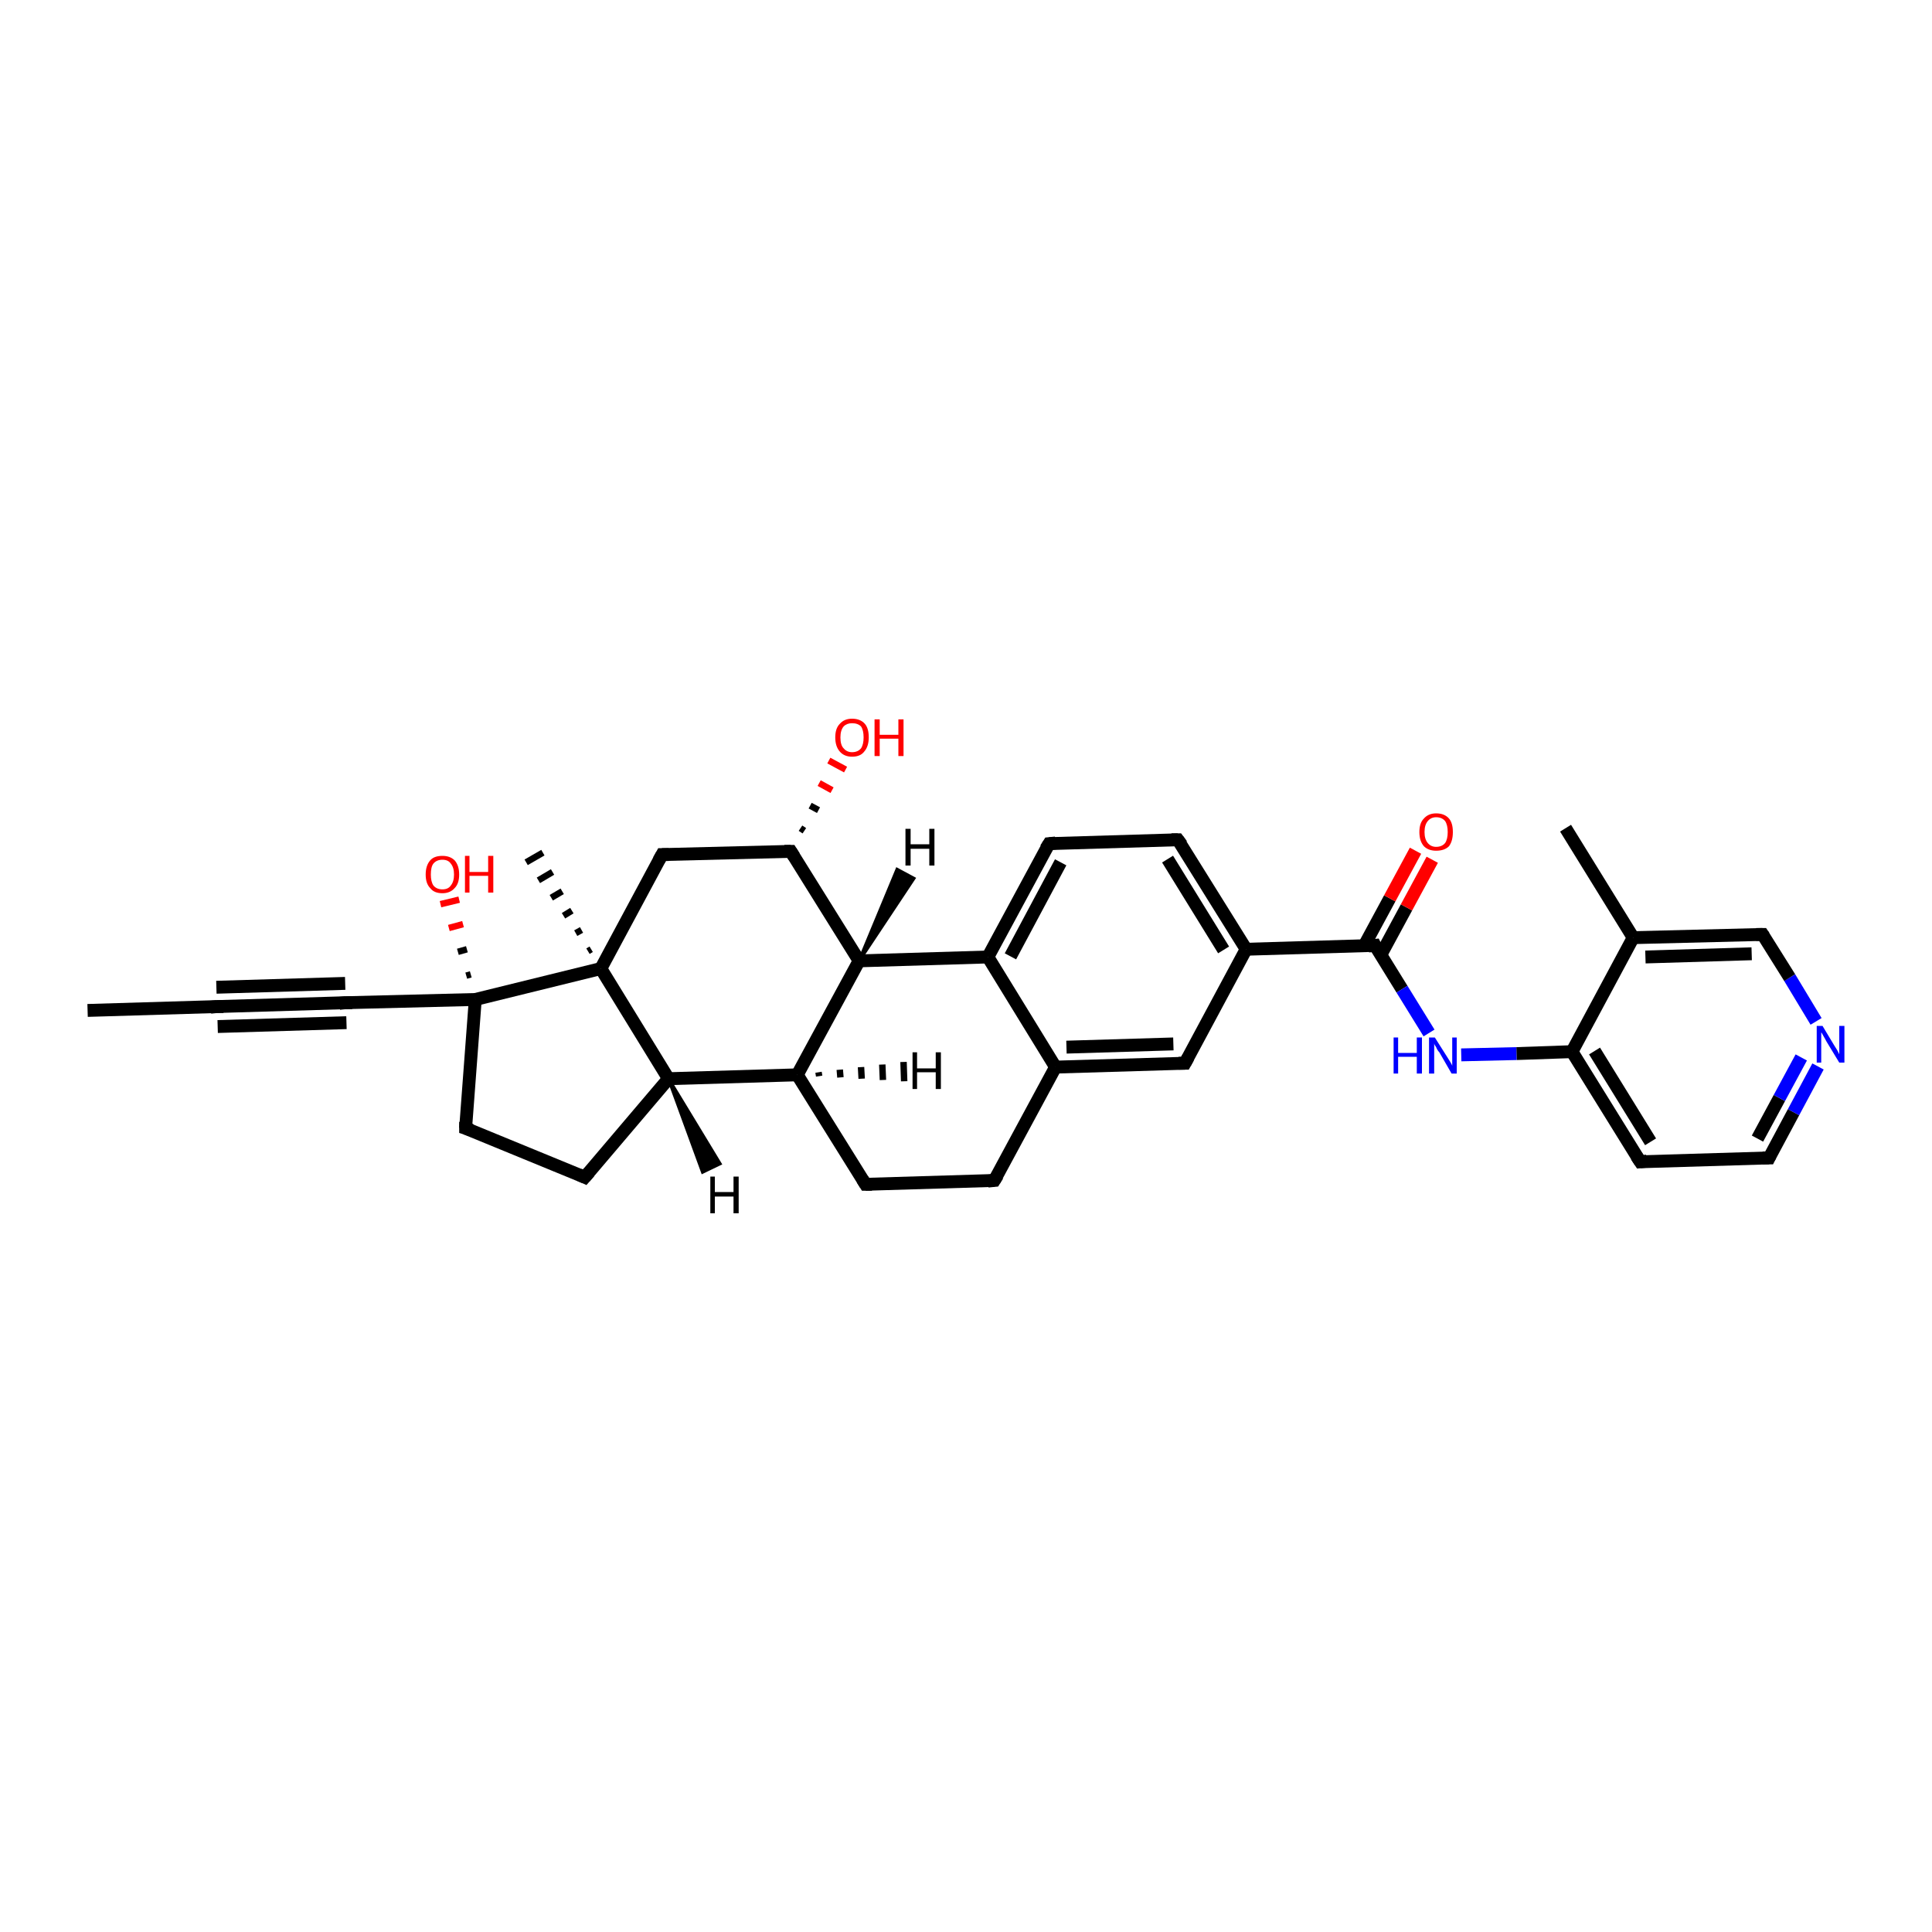<?xml version='1.0' encoding='iso-8859-1'?>
<svg version='1.1' baseProfile='full'
              xmlns='http://www.w3.org/2000/svg'
                      xmlns:rdkit='http://www.rdkit.org/xml'
                      xmlns:xlink='http://www.w3.org/1999/xlink'
                  xml:space='preserve'
width='300px' height='300px' viewBox='0 0 300 300'>
<!-- END OF HEADER -->
<rect style='opacity:1.0;fill:#FFFFFF;stroke:none' width='300.0' height='300.0' x='0.0' y='0.0'> </rect>
<path class='bond-0 atom-0 atom-1' d='M 13.6,156.9 L 33.7,156.3' style='fill:none;fill-rule:evenodd;stroke:#000000;stroke-width:2.0px;stroke-linecap:butt;stroke-linejoin:miter;stroke-opacity:1' />
<path class='bond-1 atom-1 atom-2' d='M 33.7,156.3 L 53.7,155.7' style='fill:none;fill-rule:evenodd;stroke:#000000;stroke-width:2.0px;stroke-linecap:butt;stroke-linejoin:miter;stroke-opacity:1' />
<path class='bond-1 atom-1 atom-2' d='M 33.6,153.3 L 53.6,152.7' style='fill:none;fill-rule:evenodd;stroke:#000000;stroke-width:2.0px;stroke-linecap:butt;stroke-linejoin:miter;stroke-opacity:1' />
<path class='bond-1 atom-1 atom-2' d='M 33.8,159.4 L 53.8,158.8' style='fill:none;fill-rule:evenodd;stroke:#000000;stroke-width:2.0px;stroke-linecap:butt;stroke-linejoin:miter;stroke-opacity:1' />
<path class='bond-2 atom-2 atom-3' d='M 53.7,155.7 L 73.8,155.2' style='fill:none;fill-rule:evenodd;stroke:#000000;stroke-width:2.0px;stroke-linecap:butt;stroke-linejoin:miter;stroke-opacity:1' />
<path class='bond-3 atom-3 atom-4' d='M 72.4,151.5 L 73.1,151.3' style='fill:none;fill-rule:evenodd;stroke:#000000;stroke-width:1.0px;stroke-linecap:butt;stroke-linejoin:miter;stroke-opacity:1' />
<path class='bond-3 atom-3 atom-4' d='M 71.1,147.8 L 72.5,147.4' style='fill:none;fill-rule:evenodd;stroke:#000000;stroke-width:1.0px;stroke-linecap:butt;stroke-linejoin:miter;stroke-opacity:1' />
<path class='bond-3 atom-3 atom-4' d='M 69.7,144.1 L 71.9,143.5' style='fill:none;fill-rule:evenodd;stroke:#FF0000;stroke-width:1.0px;stroke-linecap:butt;stroke-linejoin:miter;stroke-opacity:1' />
<path class='bond-3 atom-3 atom-4' d='M 68.4,140.4 L 71.3,139.7' style='fill:none;fill-rule:evenodd;stroke:#FF0000;stroke-width:1.0px;stroke-linecap:butt;stroke-linejoin:miter;stroke-opacity:1' />
<path class='bond-4 atom-3 atom-5' d='M 73.8,155.2 L 72.3,175.2' style='fill:none;fill-rule:evenodd;stroke:#000000;stroke-width:2.0px;stroke-linecap:butt;stroke-linejoin:miter;stroke-opacity:1' />
<path class='bond-5 atom-5 atom-6' d='M 72.3,175.2 L 90.8,182.8' style='fill:none;fill-rule:evenodd;stroke:#000000;stroke-width:2.0px;stroke-linecap:butt;stroke-linejoin:miter;stroke-opacity:1' />
<path class='bond-6 atom-6 atom-7' d='M 90.8,182.8 L 103.8,167.5' style='fill:none;fill-rule:evenodd;stroke:#000000;stroke-width:2.0px;stroke-linecap:butt;stroke-linejoin:miter;stroke-opacity:1' />
<path class='bond-7 atom-7 atom-8' d='M 103.8,167.5 L 123.8,166.9' style='fill:none;fill-rule:evenodd;stroke:#000000;stroke-width:2.0px;stroke-linecap:butt;stroke-linejoin:miter;stroke-opacity:1' />
<path class='bond-8 atom-8 atom-9' d='M 123.8,166.9 L 134.4,183.9' style='fill:none;fill-rule:evenodd;stroke:#000000;stroke-width:2.0px;stroke-linecap:butt;stroke-linejoin:miter;stroke-opacity:1' />
<path class='bond-9 atom-9 atom-10' d='M 134.4,183.9 L 154.4,183.3' style='fill:none;fill-rule:evenodd;stroke:#000000;stroke-width:2.0px;stroke-linecap:butt;stroke-linejoin:miter;stroke-opacity:1' />
<path class='bond-10 atom-10 atom-11' d='M 154.4,183.3 L 163.9,165.7' style='fill:none;fill-rule:evenodd;stroke:#000000;stroke-width:2.0px;stroke-linecap:butt;stroke-linejoin:miter;stroke-opacity:1' />
<path class='bond-11 atom-11 atom-12' d='M 163.9,165.7 L 184.0,165.1' style='fill:none;fill-rule:evenodd;stroke:#000000;stroke-width:2.0px;stroke-linecap:butt;stroke-linejoin:miter;stroke-opacity:1' />
<path class='bond-11 atom-11 atom-12' d='M 165.6,162.6 L 182.2,162.1' style='fill:none;fill-rule:evenodd;stroke:#000000;stroke-width:2.0px;stroke-linecap:butt;stroke-linejoin:miter;stroke-opacity:1' />
<path class='bond-12 atom-12 atom-13' d='M 184.0,165.1 L 193.5,147.4' style='fill:none;fill-rule:evenodd;stroke:#000000;stroke-width:2.0px;stroke-linecap:butt;stroke-linejoin:miter;stroke-opacity:1' />
<path class='bond-13 atom-13 atom-14' d='M 193.5,147.4 L 182.9,130.4' style='fill:none;fill-rule:evenodd;stroke:#000000;stroke-width:2.0px;stroke-linecap:butt;stroke-linejoin:miter;stroke-opacity:1' />
<path class='bond-13 atom-13 atom-14' d='M 190.0,147.5 L 181.3,133.4' style='fill:none;fill-rule:evenodd;stroke:#000000;stroke-width:2.0px;stroke-linecap:butt;stroke-linejoin:miter;stroke-opacity:1' />
<path class='bond-14 atom-14 atom-15' d='M 182.9,130.4 L 162.9,131.0' style='fill:none;fill-rule:evenodd;stroke:#000000;stroke-width:2.0px;stroke-linecap:butt;stroke-linejoin:miter;stroke-opacity:1' />
<path class='bond-15 atom-15 atom-16' d='M 162.9,131.0 L 153.4,148.6' style='fill:none;fill-rule:evenodd;stroke:#000000;stroke-width:2.0px;stroke-linecap:butt;stroke-linejoin:miter;stroke-opacity:1' />
<path class='bond-15 atom-15 atom-16' d='M 164.7,133.9 L 156.9,148.5' style='fill:none;fill-rule:evenodd;stroke:#000000;stroke-width:2.0px;stroke-linecap:butt;stroke-linejoin:miter;stroke-opacity:1' />
<path class='bond-16 atom-16 atom-17' d='M 153.4,148.6 L 133.4,149.2' style='fill:none;fill-rule:evenodd;stroke:#000000;stroke-width:2.0px;stroke-linecap:butt;stroke-linejoin:miter;stroke-opacity:1' />
<path class='bond-17 atom-17 atom-18' d='M 133.4,149.2 L 122.8,132.2' style='fill:none;fill-rule:evenodd;stroke:#000000;stroke-width:2.0px;stroke-linecap:butt;stroke-linejoin:miter;stroke-opacity:1' />
<path class='bond-18 atom-18 atom-19' d='M 124.3,128.6 L 124.9,129.0' style='fill:none;fill-rule:evenodd;stroke:#000000;stroke-width:1.0px;stroke-linecap:butt;stroke-linejoin:miter;stroke-opacity:1' />
<path class='bond-18 atom-18 atom-19' d='M 125.8,125.1 L 127.1,125.8' style='fill:none;fill-rule:evenodd;stroke:#000000;stroke-width:1.0px;stroke-linecap:butt;stroke-linejoin:miter;stroke-opacity:1' />
<path class='bond-18 atom-18 atom-19' d='M 127.2,121.6 L 129.2,122.7' style='fill:none;fill-rule:evenodd;stroke:#FF0000;stroke-width:1.0px;stroke-linecap:butt;stroke-linejoin:miter;stroke-opacity:1' />
<path class='bond-18 atom-18 atom-19' d='M 128.7,118.1 L 131.3,119.5' style='fill:none;fill-rule:evenodd;stroke:#FF0000;stroke-width:1.0px;stroke-linecap:butt;stroke-linejoin:miter;stroke-opacity:1' />
<path class='bond-19 atom-18 atom-20' d='M 122.8,132.2 L 102.8,132.7' style='fill:none;fill-rule:evenodd;stroke:#000000;stroke-width:2.0px;stroke-linecap:butt;stroke-linejoin:miter;stroke-opacity:1' />
<path class='bond-20 atom-20 atom-21' d='M 102.8,132.7 L 93.3,150.4' style='fill:none;fill-rule:evenodd;stroke:#000000;stroke-width:2.0px;stroke-linecap:butt;stroke-linejoin:miter;stroke-opacity:1' />
<path class='bond-21 atom-21 atom-22' d='M 91.3,147.7 L 91.8,147.4' style='fill:none;fill-rule:evenodd;stroke:#000000;stroke-width:1.0px;stroke-linecap:butt;stroke-linejoin:miter;stroke-opacity:1' />
<path class='bond-21 atom-21 atom-22' d='M 89.4,144.9 L 90.3,144.4' style='fill:none;fill-rule:evenodd;stroke:#000000;stroke-width:1.0px;stroke-linecap:butt;stroke-linejoin:miter;stroke-opacity:1' />
<path class='bond-21 atom-21 atom-22' d='M 87.5,142.2 L 88.8,141.4' style='fill:none;fill-rule:evenodd;stroke:#000000;stroke-width:1.0px;stroke-linecap:butt;stroke-linejoin:miter;stroke-opacity:1' />
<path class='bond-21 atom-21 atom-22' d='M 85.6,139.4 L 87.3,138.4' style='fill:none;fill-rule:evenodd;stroke:#000000;stroke-width:1.0px;stroke-linecap:butt;stroke-linejoin:miter;stroke-opacity:1' />
<path class='bond-21 atom-21 atom-22' d='M 83.6,136.7 L 85.8,135.4' style='fill:none;fill-rule:evenodd;stroke:#000000;stroke-width:1.0px;stroke-linecap:butt;stroke-linejoin:miter;stroke-opacity:1' />
<path class='bond-21 atom-21 atom-22' d='M 81.7,133.9 L 84.3,132.4' style='fill:none;fill-rule:evenodd;stroke:#000000;stroke-width:1.0px;stroke-linecap:butt;stroke-linejoin:miter;stroke-opacity:1' />
<path class='bond-22 atom-13 atom-23' d='M 193.5,147.4 L 213.5,146.8' style='fill:none;fill-rule:evenodd;stroke:#000000;stroke-width:2.0px;stroke-linecap:butt;stroke-linejoin:miter;stroke-opacity:1' />
<path class='bond-23 atom-23 atom-24' d='M 214.4,148.3 L 218.4,140.9' style='fill:none;fill-rule:evenodd;stroke:#000000;stroke-width:2.0px;stroke-linecap:butt;stroke-linejoin:miter;stroke-opacity:1' />
<path class='bond-23 atom-23 atom-24' d='M 218.4,140.9 L 222.4,133.5' style='fill:none;fill-rule:evenodd;stroke:#FF0000;stroke-width:2.0px;stroke-linecap:butt;stroke-linejoin:miter;stroke-opacity:1' />
<path class='bond-23 atom-23 atom-24' d='M 211.8,146.9 L 215.8,139.5' style='fill:none;fill-rule:evenodd;stroke:#000000;stroke-width:2.0px;stroke-linecap:butt;stroke-linejoin:miter;stroke-opacity:1' />
<path class='bond-23 atom-23 atom-24' d='M 215.8,139.5 L 219.8,132.1' style='fill:none;fill-rule:evenodd;stroke:#FF0000;stroke-width:2.0px;stroke-linecap:butt;stroke-linejoin:miter;stroke-opacity:1' />
<path class='bond-24 atom-23 atom-25' d='M 213.5,146.8 L 217.7,153.6' style='fill:none;fill-rule:evenodd;stroke:#000000;stroke-width:2.0px;stroke-linecap:butt;stroke-linejoin:miter;stroke-opacity:1' />
<path class='bond-24 atom-23 atom-25' d='M 217.7,153.6 L 221.9,160.4' style='fill:none;fill-rule:evenodd;stroke:#0000FF;stroke-width:2.0px;stroke-linecap:butt;stroke-linejoin:miter;stroke-opacity:1' />
<path class='bond-25 atom-25 atom-26' d='M 226.9,163.8 L 235.5,163.6' style='fill:none;fill-rule:evenodd;stroke:#0000FF;stroke-width:2.0px;stroke-linecap:butt;stroke-linejoin:miter;stroke-opacity:1' />
<path class='bond-25 atom-25 atom-26' d='M 235.5,163.6 L 244.1,163.3' style='fill:none;fill-rule:evenodd;stroke:#000000;stroke-width:2.0px;stroke-linecap:butt;stroke-linejoin:miter;stroke-opacity:1' />
<path class='bond-26 atom-26 atom-27' d='M 244.1,163.3 L 254.7,180.4' style='fill:none;fill-rule:evenodd;stroke:#000000;stroke-width:2.0px;stroke-linecap:butt;stroke-linejoin:miter;stroke-opacity:1' />
<path class='bond-26 atom-26 atom-27' d='M 247.6,163.2 L 256.3,177.3' style='fill:none;fill-rule:evenodd;stroke:#000000;stroke-width:2.0px;stroke-linecap:butt;stroke-linejoin:miter;stroke-opacity:1' />
<path class='bond-27 atom-27 atom-28' d='M 254.7,180.4 L 274.7,179.8' style='fill:none;fill-rule:evenodd;stroke:#000000;stroke-width:2.0px;stroke-linecap:butt;stroke-linejoin:miter;stroke-opacity:1' />
<path class='bond-28 atom-28 atom-29' d='M 274.7,179.8 L 278.5,172.7' style='fill:none;fill-rule:evenodd;stroke:#000000;stroke-width:2.0px;stroke-linecap:butt;stroke-linejoin:miter;stroke-opacity:1' />
<path class='bond-28 atom-28 atom-29' d='M 278.5,172.7 L 282.3,165.6' style='fill:none;fill-rule:evenodd;stroke:#0000FF;stroke-width:2.0px;stroke-linecap:butt;stroke-linejoin:miter;stroke-opacity:1' />
<path class='bond-28 atom-28 atom-29' d='M 272.9,176.8 L 276.3,170.5' style='fill:none;fill-rule:evenodd;stroke:#000000;stroke-width:2.0px;stroke-linecap:butt;stroke-linejoin:miter;stroke-opacity:1' />
<path class='bond-28 atom-28 atom-29' d='M 276.3,170.5 L 279.7,164.2' style='fill:none;fill-rule:evenodd;stroke:#0000FF;stroke-width:2.0px;stroke-linecap:butt;stroke-linejoin:miter;stroke-opacity:1' />
<path class='bond-29 atom-29 atom-30' d='M 282.0,158.6 L 277.9,151.8' style='fill:none;fill-rule:evenodd;stroke:#0000FF;stroke-width:2.0px;stroke-linecap:butt;stroke-linejoin:miter;stroke-opacity:1' />
<path class='bond-29 atom-29 atom-30' d='M 277.9,151.8 L 273.7,145.1' style='fill:none;fill-rule:evenodd;stroke:#000000;stroke-width:2.0px;stroke-linecap:butt;stroke-linejoin:miter;stroke-opacity:1' />
<path class='bond-30 atom-30 atom-31' d='M 273.7,145.1 L 253.6,145.6' style='fill:none;fill-rule:evenodd;stroke:#000000;stroke-width:2.0px;stroke-linecap:butt;stroke-linejoin:miter;stroke-opacity:1' />
<path class='bond-30 atom-30 atom-31' d='M 272.0,148.1 L 255.5,148.6' style='fill:none;fill-rule:evenodd;stroke:#000000;stroke-width:2.0px;stroke-linecap:butt;stroke-linejoin:miter;stroke-opacity:1' />
<path class='bond-31 atom-31 atom-32' d='M 253.6,145.6 L 243.1,128.6' style='fill:none;fill-rule:evenodd;stroke:#000000;stroke-width:2.0px;stroke-linecap:butt;stroke-linejoin:miter;stroke-opacity:1' />
<path class='bond-32 atom-21 atom-3' d='M 93.3,150.4 L 73.8,155.2' style='fill:none;fill-rule:evenodd;stroke:#000000;stroke-width:2.0px;stroke-linecap:butt;stroke-linejoin:miter;stroke-opacity:1' />
<path class='bond-33 atom-31 atom-26' d='M 253.6,145.6 L 244.1,163.3' style='fill:none;fill-rule:evenodd;stroke:#000000;stroke-width:2.0px;stroke-linecap:butt;stroke-linejoin:miter;stroke-opacity:1' />
<path class='bond-34 atom-21 atom-7' d='M 93.3,150.4 L 103.8,167.5' style='fill:none;fill-rule:evenodd;stroke:#000000;stroke-width:2.0px;stroke-linecap:butt;stroke-linejoin:miter;stroke-opacity:1' />
<path class='bond-35 atom-17 atom-8' d='M 133.4,149.2 L 123.8,166.9' style='fill:none;fill-rule:evenodd;stroke:#000000;stroke-width:2.0px;stroke-linecap:butt;stroke-linejoin:miter;stroke-opacity:1' />
<path class='bond-36 atom-16 atom-11' d='M 153.4,148.6 L 163.9,165.7' style='fill:none;fill-rule:evenodd;stroke:#000000;stroke-width:2.0px;stroke-linecap:butt;stroke-linejoin:miter;stroke-opacity:1' />
<path class='bond-37 atom-7 atom-33' d='M 103.8,167.5 L 111.8,180.7 L 109.1,182.0 Z' style='fill:#000000;fill-rule:evenodd;fill-opacity:1;stroke:#000000;stroke-width:0.5px;stroke-linecap:butt;stroke-linejoin:miter;stroke-opacity:1;' />
<path class='bond-38 atom-8 atom-34' d='M 127.1,166.5 L 127.2,167.1' style='fill:none;fill-rule:evenodd;stroke:#000000;stroke-width:1.0px;stroke-linecap:butt;stroke-linejoin:miter;stroke-opacity:1' />
<path class='bond-38 atom-8 atom-34' d='M 130.4,166.1 L 130.5,167.3' style='fill:none;fill-rule:evenodd;stroke:#000000;stroke-width:1.0px;stroke-linecap:butt;stroke-linejoin:miter;stroke-opacity:1' />
<path class='bond-38 atom-8 atom-34' d='M 133.7,165.7 L 133.8,167.5' style='fill:none;fill-rule:evenodd;stroke:#000000;stroke-width:1.0px;stroke-linecap:butt;stroke-linejoin:miter;stroke-opacity:1' />
<path class='bond-38 atom-8 atom-34' d='M 137.0,165.3 L 137.1,167.7' style='fill:none;fill-rule:evenodd;stroke:#000000;stroke-width:1.0px;stroke-linecap:butt;stroke-linejoin:miter;stroke-opacity:1' />
<path class='bond-38 atom-8 atom-34' d='M 140.3,164.9 L 140.4,167.9' style='fill:none;fill-rule:evenodd;stroke:#000000;stroke-width:1.0px;stroke-linecap:butt;stroke-linejoin:miter;stroke-opacity:1' />
<path class='bond-39 atom-17 atom-35' d='M 133.4,149.2 L 139.3,135.0 L 141.9,136.4 Z' style='fill:#000000;fill-rule:evenodd;fill-opacity:1;stroke:#000000;stroke-width:0.5px;stroke-linecap:butt;stroke-linejoin:miter;stroke-opacity:1;' />
<path d='M 32.7,156.4 L 33.7,156.3 L 34.7,156.3' style='fill:none;stroke:#000000;stroke-width:2.0px;stroke-linecap:butt;stroke-linejoin:miter;stroke-opacity:1;' />
<path d='M 52.7,155.8 L 53.7,155.7 L 54.7,155.7' style='fill:none;stroke:#000000;stroke-width:2.0px;stroke-linecap:butt;stroke-linejoin:miter;stroke-opacity:1;' />
<path d='M 72.3,174.2 L 72.3,175.2 L 73.2,175.5' style='fill:none;stroke:#000000;stroke-width:2.0px;stroke-linecap:butt;stroke-linejoin:miter;stroke-opacity:1;' />
<path d='M 89.9,182.4 L 90.8,182.8 L 91.5,182.0' style='fill:none;stroke:#000000;stroke-width:2.0px;stroke-linecap:butt;stroke-linejoin:miter;stroke-opacity:1;' />
<path d='M 133.9,183.1 L 134.4,183.9 L 135.4,183.9' style='fill:none;stroke:#000000;stroke-width:2.0px;stroke-linecap:butt;stroke-linejoin:miter;stroke-opacity:1;' />
<path d='M 153.4,183.4 L 154.4,183.3 L 154.9,182.5' style='fill:none;stroke:#000000;stroke-width:2.0px;stroke-linecap:butt;stroke-linejoin:miter;stroke-opacity:1;' />
<path d='M 183.0,165.1 L 184.0,165.1 L 184.5,164.2' style='fill:none;stroke:#000000;stroke-width:2.0px;stroke-linecap:butt;stroke-linejoin:miter;stroke-opacity:1;' />
<path d='M 183.5,131.2 L 182.9,130.4 L 181.9,130.4' style='fill:none;stroke:#000000;stroke-width:2.0px;stroke-linecap:butt;stroke-linejoin:miter;stroke-opacity:1;' />
<path d='M 163.9,130.9 L 162.9,131.0 L 162.4,131.8' style='fill:none;stroke:#000000;stroke-width:2.0px;stroke-linecap:butt;stroke-linejoin:miter;stroke-opacity:1;' />
<path d='M 123.3,133.0 L 122.8,132.2 L 121.8,132.2' style='fill:none;stroke:#000000;stroke-width:2.0px;stroke-linecap:butt;stroke-linejoin:miter;stroke-opacity:1;' />
<path d='M 103.8,132.7 L 102.8,132.7 L 102.3,133.6' style='fill:none;stroke:#000000;stroke-width:2.0px;stroke-linecap:butt;stroke-linejoin:miter;stroke-opacity:1;' />
<path d='M 212.5,146.9 L 213.5,146.8 L 213.7,147.2' style='fill:none;stroke:#000000;stroke-width:2.0px;stroke-linecap:butt;stroke-linejoin:miter;stroke-opacity:1;' />
<path d='M 254.1,179.5 L 254.7,180.4 L 255.7,180.3' style='fill:none;stroke:#000000;stroke-width:2.0px;stroke-linecap:butt;stroke-linejoin:miter;stroke-opacity:1;' />
<path d='M 273.7,179.8 L 274.7,179.8 L 274.9,179.4' style='fill:none;stroke:#000000;stroke-width:2.0px;stroke-linecap:butt;stroke-linejoin:miter;stroke-opacity:1;' />
<path d='M 273.9,145.4 L 273.7,145.1 L 272.7,145.1' style='fill:none;stroke:#000000;stroke-width:2.0px;stroke-linecap:butt;stroke-linejoin:miter;stroke-opacity:1;' />
<path class='atom-4' d='M 66.1 135.8
Q 66.1 134.4, 66.8 133.6
Q 67.4 132.9, 68.7 132.9
Q 69.9 132.9, 70.6 133.6
Q 71.3 134.4, 71.3 135.8
Q 71.3 137.2, 70.6 137.9
Q 69.9 138.7, 68.7 138.7
Q 67.4 138.7, 66.8 137.9
Q 66.1 137.2, 66.1 135.8
M 68.7 138.1
Q 69.6 138.1, 70.0 137.5
Q 70.5 136.9, 70.5 135.8
Q 70.5 134.7, 70.0 134.1
Q 69.6 133.5, 68.7 133.5
Q 67.8 133.5, 67.3 134.1
Q 66.9 134.6, 66.9 135.8
Q 66.9 136.9, 67.3 137.5
Q 67.8 138.1, 68.7 138.1
' fill='#FF0000'/>
<path class='atom-4' d='M 72.2 132.9
L 72.9 132.9
L 72.9 135.4
L 75.8 135.4
L 75.8 132.9
L 76.6 132.9
L 76.6 138.6
L 75.8 138.6
L 75.8 136.0
L 72.9 136.0
L 72.9 138.6
L 72.2 138.6
L 72.2 132.9
' fill='#FF0000'/>
<path class='atom-19' d='M 129.7 114.5
Q 129.7 113.1, 130.4 112.4
Q 131.1 111.6, 132.3 111.6
Q 133.6 111.6, 134.3 112.4
Q 134.9 113.1, 134.9 114.5
Q 134.9 115.9, 134.2 116.7
Q 133.6 117.5, 132.3 117.5
Q 131.1 117.5, 130.4 116.7
Q 129.7 115.9, 129.7 114.5
M 132.3 116.8
Q 133.2 116.8, 133.7 116.2
Q 134.1 115.6, 134.1 114.5
Q 134.1 113.4, 133.7 112.8
Q 133.2 112.3, 132.3 112.3
Q 131.5 112.3, 131.0 112.8
Q 130.5 113.4, 130.5 114.5
Q 130.5 115.7, 131.0 116.2
Q 131.5 116.8, 132.3 116.8
' fill='#FF0000'/>
<path class='atom-19' d='M 135.8 111.7
L 136.6 111.7
L 136.6 114.1
L 139.5 114.1
L 139.5 111.7
L 140.3 111.7
L 140.3 117.4
L 139.5 117.4
L 139.5 114.7
L 136.6 114.7
L 136.6 117.4
L 135.8 117.4
L 135.8 111.7
' fill='#FF0000'/>
<path class='atom-24' d='M 220.4 129.2
Q 220.4 127.8, 221.1 127.1
Q 221.8 126.3, 223.0 126.3
Q 224.3 126.3, 225.0 127.1
Q 225.6 127.8, 225.6 129.2
Q 225.6 130.6, 225.0 131.4
Q 224.3 132.1, 223.0 132.1
Q 221.8 132.1, 221.1 131.4
Q 220.4 130.6, 220.4 129.2
M 223.0 131.5
Q 223.9 131.5, 224.4 130.9
Q 224.8 130.3, 224.8 129.2
Q 224.8 128.1, 224.4 127.5
Q 223.9 126.9, 223.0 126.9
Q 222.2 126.9, 221.7 127.5
Q 221.2 128.1, 221.2 129.2
Q 221.2 130.3, 221.7 130.9
Q 222.2 131.5, 223.0 131.5
' fill='#FF0000'/>
<path class='atom-25' d='M 216.4 161.1
L 217.1 161.1
L 217.1 163.5
L 220.0 163.5
L 220.0 161.1
L 220.8 161.1
L 220.8 166.7
L 220.0 166.7
L 220.0 164.1
L 217.1 164.1
L 217.1 166.7
L 216.4 166.7
L 216.4 161.1
' fill='#0000FF'/>
<path class='atom-25' d='M 222.8 161.1
L 224.7 164.1
Q 224.9 164.4, 225.2 164.9
Q 225.5 165.4, 225.5 165.5
L 225.5 161.1
L 226.2 161.1
L 226.2 166.7
L 225.4 166.7
L 223.5 163.4
Q 223.2 163.1, 223.0 162.6
Q 222.7 162.2, 222.7 162.0
L 222.7 166.7
L 221.9 166.7
L 221.9 161.1
L 222.8 161.1
' fill='#0000FF'/>
<path class='atom-29' d='M 283.0 159.3
L 284.8 162.3
Q 285.0 162.6, 285.3 163.1
Q 285.6 163.7, 285.6 163.7
L 285.6 159.3
L 286.4 159.3
L 286.4 165.0
L 285.6 165.0
L 283.6 161.7
Q 283.4 161.3, 283.1 160.8
Q 282.9 160.4, 282.8 160.3
L 282.8 165.0
L 282.1 165.0
L 282.1 159.3
L 283.0 159.3
' fill='#0000FF'/>
<path class='atom-33' d='M 110.3 182.7
L 111.0 182.7
L 111.0 185.1
L 113.9 185.1
L 113.9 182.7
L 114.7 182.7
L 114.7 188.4
L 113.9 188.4
L 113.9 185.8
L 111.0 185.8
L 111.0 188.4
L 110.3 188.4
L 110.3 182.7
' fill='#000000'/>
<path class='atom-34' d='M 141.7 163.4
L 142.4 163.4
L 142.4 165.9
L 145.3 165.9
L 145.3 163.4
L 146.1 163.4
L 146.1 169.1
L 145.3 169.1
L 145.3 166.5
L 142.4 166.5
L 142.4 169.1
L 141.7 169.1
L 141.7 163.4
' fill='#000000'/>
<path class='atom-35' d='M 140.6 128.7
L 141.4 128.7
L 141.4 131.1
L 144.3 131.1
L 144.3 128.7
L 145.1 128.7
L 145.1 134.4
L 144.3 134.4
L 144.3 131.8
L 141.4 131.8
L 141.4 134.4
L 140.6 134.4
L 140.6 128.7
' fill='#000000'/>
</svg>
